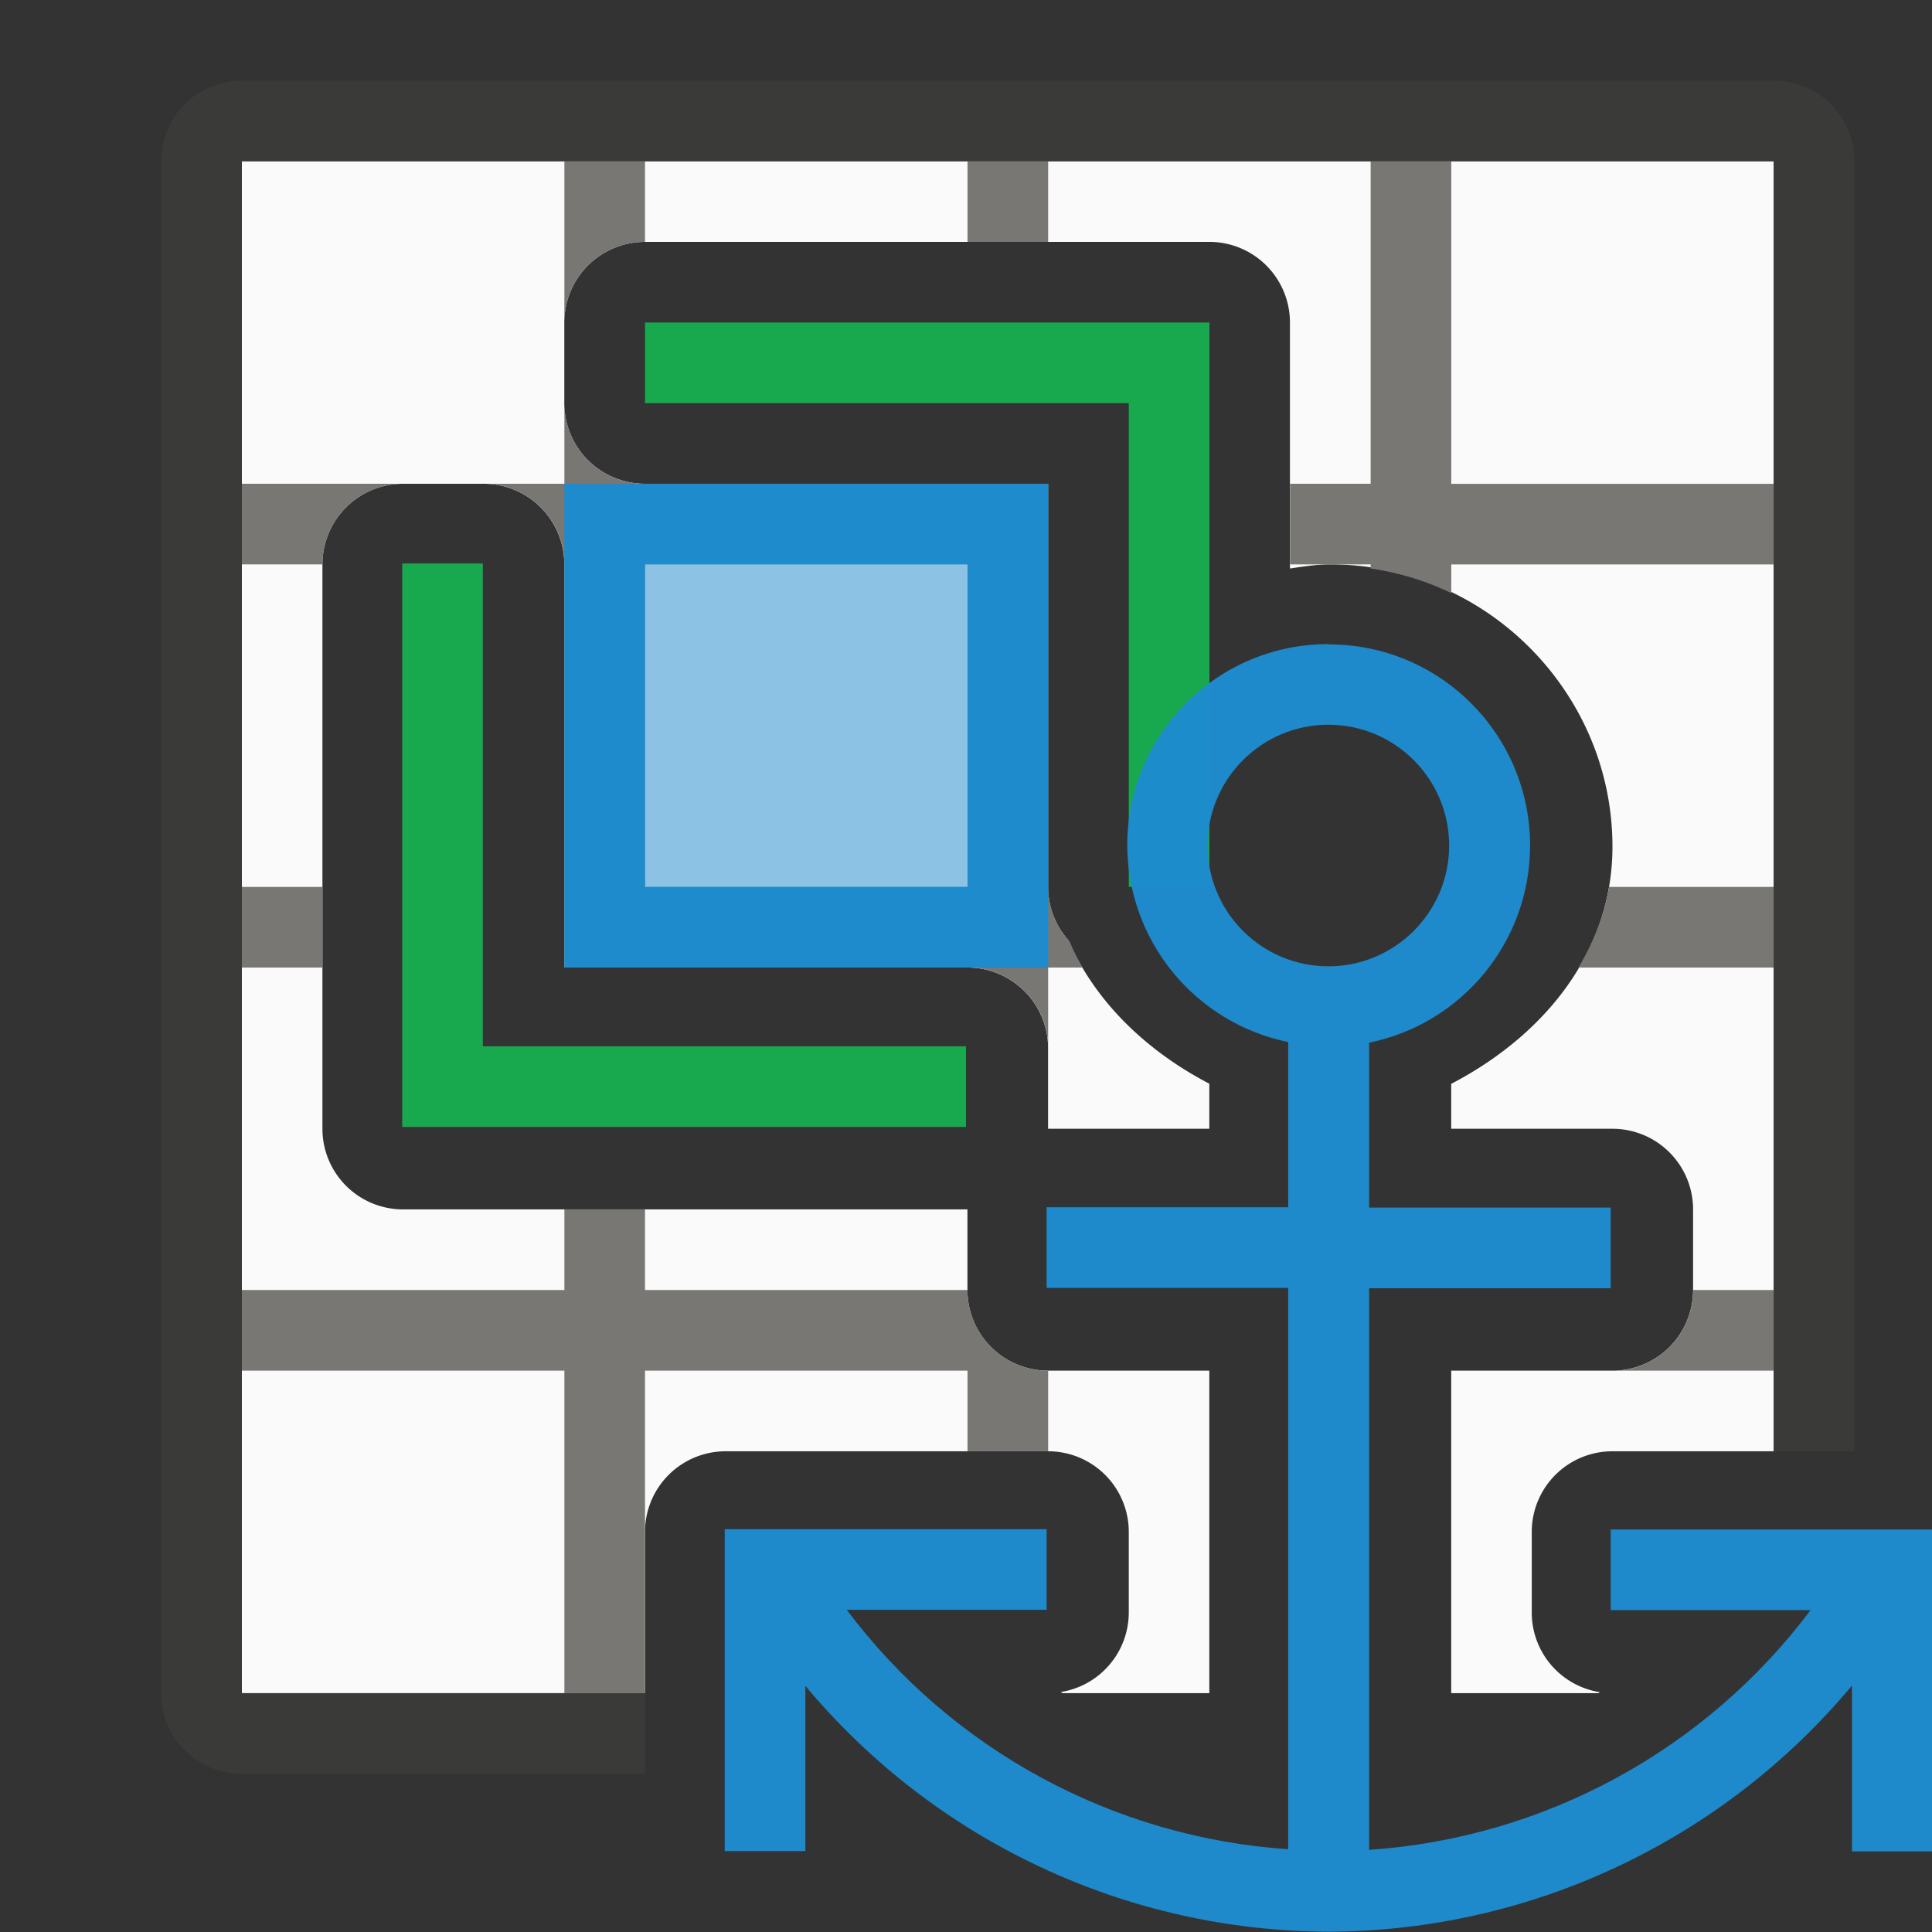 <svg height="24" viewBox="0 0 6.35 6.35" width="24" xmlns="http://www.w3.org/2000/svg"><rect x="0" y="0" width="6.35" height="6.35" fill="#333333" stroke="none"/><g stroke-width="1" transform="scale(.265)"><path d="m3 2v19h5v-2a1 1 0 0 1 1-1h4a1 1 0 0 1 1 1v1a1 1 0 0 1 -.844.986c.008.005.017.009.025.014h1.818v-4h-2a1 1 0 0 1 -1-1v-1h-6-1a1 1 0 0 1 -1-1v-1-6a1 1 0 0 1 1-1h1a1 1 0 0 1 1 1v5h5a1 1 0 0 1 1 1v1h2v-.559c-.774-.403-1.414-1.013-1.748-1.779a1 1 0 0 1 -.252-.662v-.498a1 1 0 0 0 0-.002v-4.5h-5a1 1 0 0 1 -1-1v-1a1 1 0 0 1 1-1h6 1a1 1 0 0 1 1 1v1 2.051c.165-.024.329-.051.5-.051 1.921 0 3.5 1.579 3.5 3.5-0 1.327-.866 2.352-2 2.943v.557h2a1 1 0 0 1 1 1v1a1 1 0 0 1 -1 1h-2v4h1.824c.007-.004.014-.007.021-.012a1 1 0 0 1 -.846-.988v-1a1 1 0 0 1 1-1h2v-16z" fill="#fafafa"/><path d="m7 2v2a1 1 0 0 1 1-1v-1zm5 0v1h1v-1zm5 0v4h-1v1h.5.5v.051c.353.052.688.154 1 .305v-.355h4v-1h-4v-4zm-10 3v1h-1a1 1 0 0 1 1 1v4 1h1 4a1 1 0 0 1 1 1v-1h.424c-.061-.103-.109-.213-.158-.322a1 1 0 0 1 -.266-.678v-.498a1 1 0 0 0 0-.002v-3.5-1h-1-4a1 1 0 0 1 -1-1zm-4 1v1h1a1 1 0 0 1 1-1zm5 1h4v4h-4zm-5 4v1h1v-1zm16.957 0c-.062.362-.198.695-.379 1h2.422v-1zm-12.957 4v1h-4v1h4v4h1v-2-2h4v1h1v-1a1 1 0 0 1 -1-1h-4v-1zm14 1a1 1 0 0 1 -1 1h2v-1z" fill="#797774"/><path d="m3 1c-.554 0-1 .446-1 1v19c0 .554.446 1 1 1h5v-1h-5v-19h19v16h1v-16c0-.554-.446-1-1-1z" fill="#3a3a38"/></g><g fill="#1e8bcd" transform="matrix(.265 0 0 .265 0 0)"><path d="m12 7v4h-4v-4z" opacity=".5" stroke-width=".562"/><path d="m7 6v1 4 1h6v-1-4-1zm1 1h4v4h-4z"/></g><g fill-opacity=".983"><path d="m8 4v1h6v6h1v-6-1h-1z" fill="#18ab50" transform="scale(.265)"/><path d="m3.175 3.704v-.265h-1.588v-1.587h-.265v1.587.265h.265z" fill="#18ab50"/><path d="m4.366 2.117c-.365 0-.661.296-.661.661.001.314.222.584.529.647v.014.529h-.794v.265h.794v1.845c-.575-.039-1.105-.326-1.451-.787h.657v-.265h-1.058v1.058h.265v-.543c.426.51 1.055.806 1.72.808.665-.002 1.294-.299 1.72-.809v.545h.265v-1.058h-1.058v.265h.657c-.346.461-.876.749-1.451.788v-1.846h.794v-.265h-.794v-.529-.013c.308-.063.529-.334.529-.648 0-.365-.296-.661-.661-.661zm0 .265c.219 0 .397.178.397.397 0 .219-.178.397-.397.397-.219 0-.397-.178-.397-.397 0-.219.178-.397.397-.397z" fill="#1e8bcd"/></g></svg>